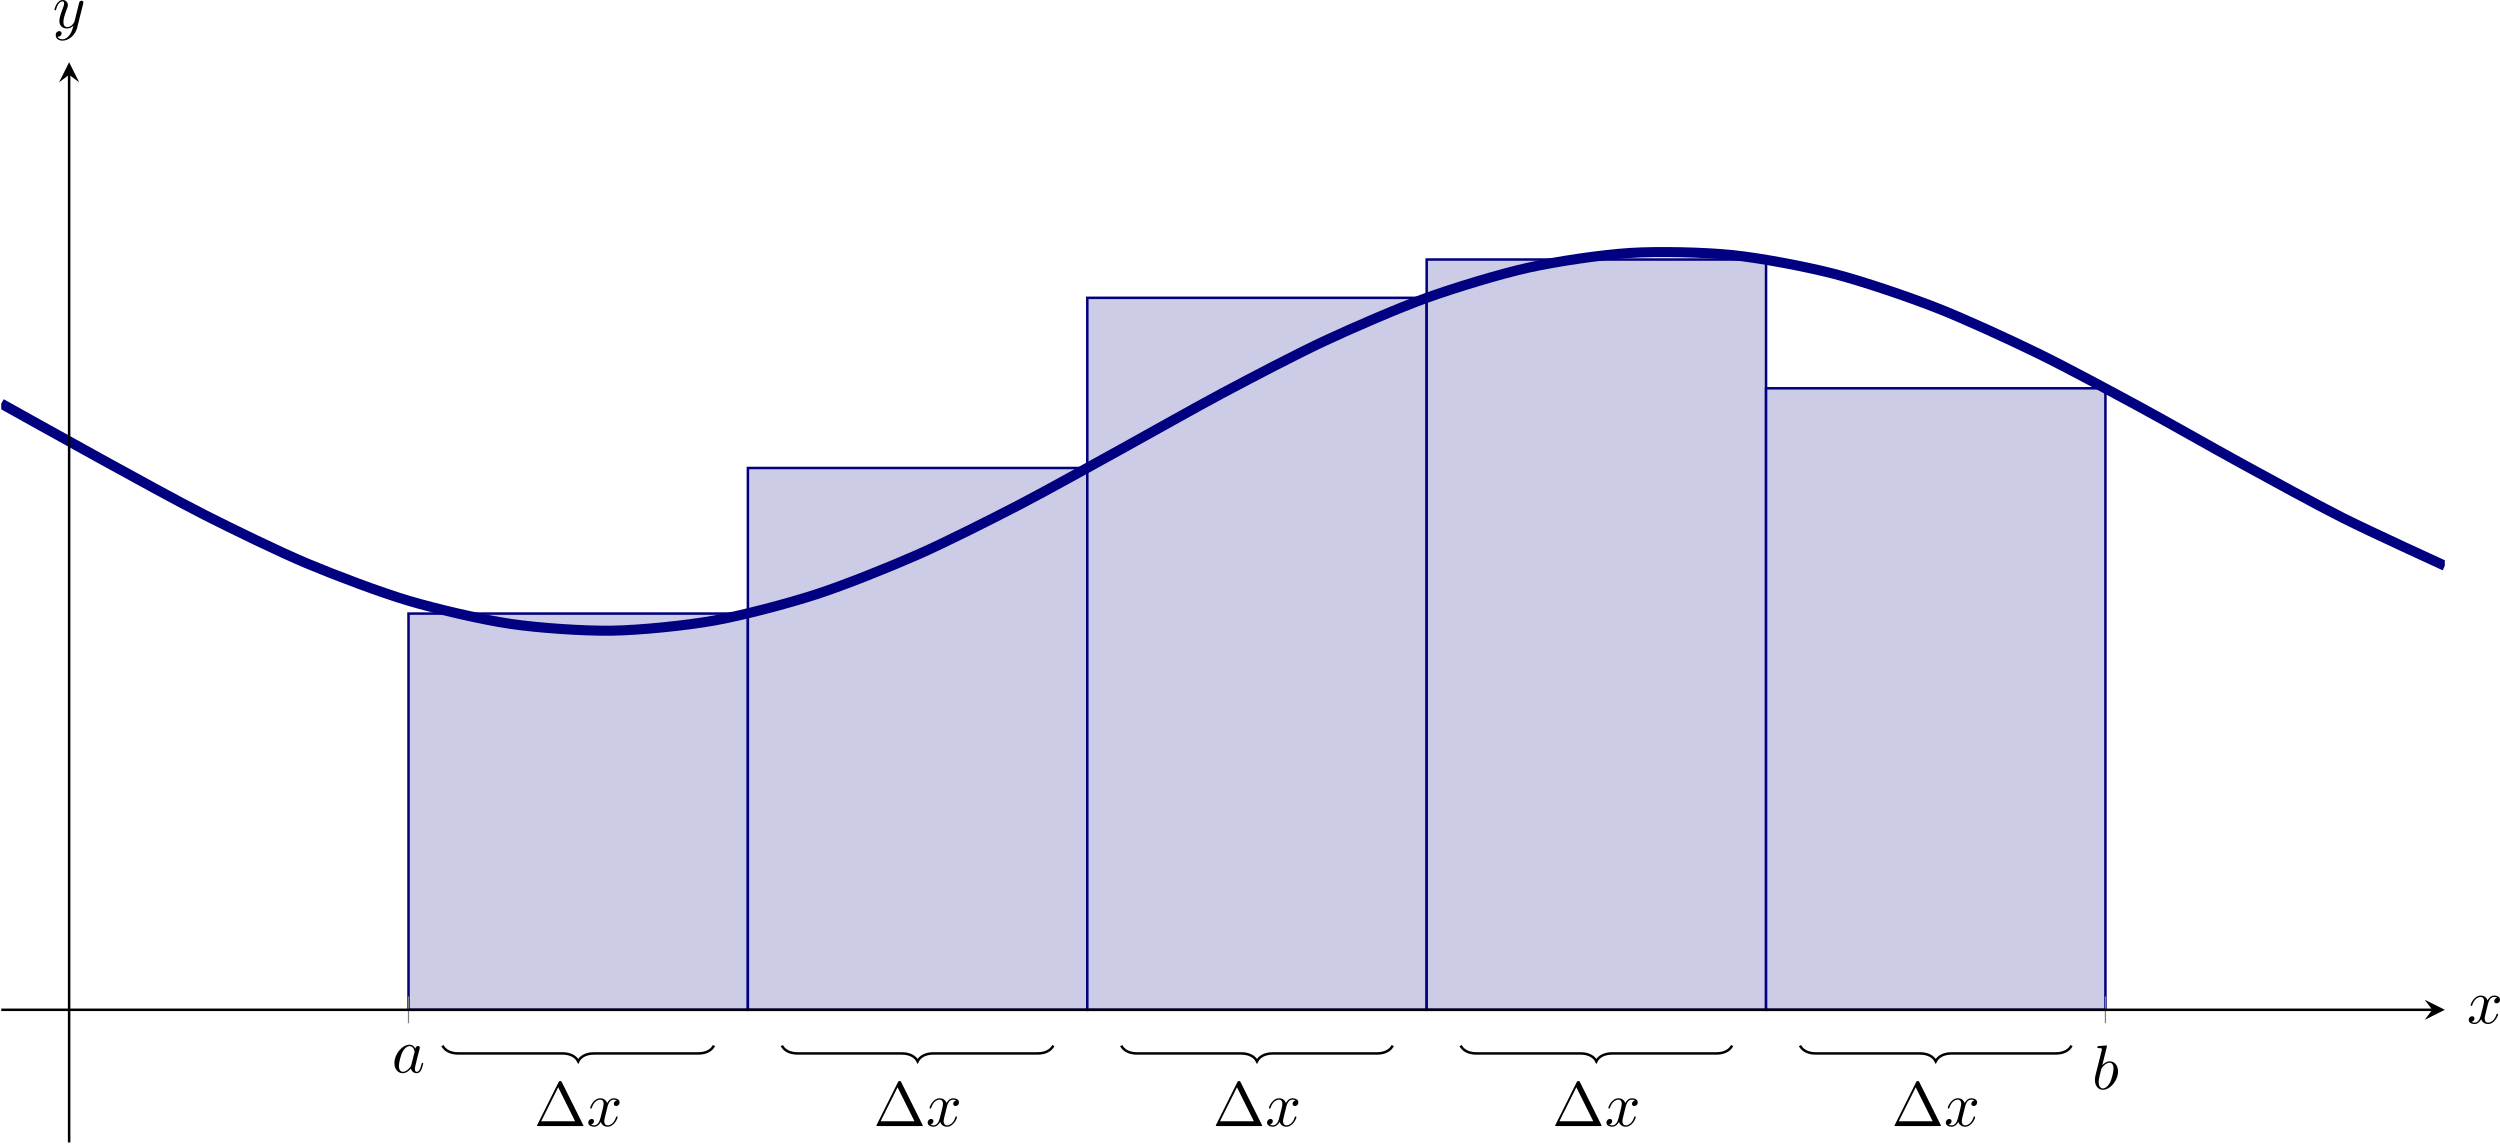 <?xml version='1.0' encoding='UTF-8'?>
<!-- This file was generated by dvisvgm 3.2.2 -->
<svg version='1.1' xmlns='http://www.w3.org/2000/svg' xmlns:xlink='http://www.w3.org/1999/xlink' width='554.561pt' height='253.705pt' viewBox='-0 383.946 554.561 253.705'>
<defs>
<clipPath id='clip5'>
<path d='M.199 455.265H387.371V284.105H.199Z'/>
</clipPath>
<path id='g12-97' d='M3.716-3.766C3.537-4.134 3.248-4.403 2.8-4.403C1.634-4.403 .399-2.939 .399-1.484C.399-.548 .946 .11 1.724 .11C1.923 .11 2.421 .07 3.019-.638C3.098-.219 3.447 .11 3.925 .11C4.274 .11 4.503-.12 4.663-.438C4.832-.797 4.961-1.405 4.961-1.425C4.961-1.524 4.872-1.524 4.842-1.524C4.742-1.524 4.732-1.484 4.702-1.345C4.533-.697 4.354-.11 3.945-.11C3.676-.11 3.646-.369 3.646-.568C3.646-.787 3.666-.867 3.776-1.305C3.885-1.724 3.905-1.823 3.995-2.202L4.354-3.597C4.423-3.875 4.423-3.895 4.423-3.935C4.423-4.105 4.304-4.204 4.134-4.204C3.895-4.204 3.746-3.985 3.716-3.766ZM3.068-1.186C3.019-1.006 3.019-.986 2.869-.817C2.431-.269 2.022-.11 1.743-.11C1.245-.11 1.106-.658 1.106-1.046C1.106-1.544 1.425-2.77 1.654-3.228C1.963-3.816 2.411-4.184 2.809-4.184C3.457-4.184 3.597-3.367 3.597-3.308S3.577-3.188 3.567-3.138L3.068-1.186Z'/>
<path id='g12-98' d='M2.381-6.804C2.381-6.814 2.381-6.914 2.252-6.914C2.022-6.914 1.295-6.834 1.036-6.814C.956-6.804 .847-6.795 .847-6.615C.847-6.496 .936-6.496 1.086-6.496C1.564-6.496 1.584-6.426 1.584-6.326C1.584-6.257 1.494-5.918 1.445-5.709L.628-2.461C.508-1.963 .468-1.803 .468-1.455C.468-.508 .996 .11 1.733 .11C2.909 .11 4.134-1.375 4.134-2.809C4.134-3.716 3.606-4.403 2.809-4.403C2.351-4.403 1.943-4.115 1.644-3.806L2.381-6.804ZM1.445-3.039C1.504-3.258 1.504-3.278 1.594-3.387C2.082-4.035 2.531-4.184 2.79-4.184C3.148-4.184 3.417-3.885 3.417-3.248C3.417-2.66 3.088-1.514 2.909-1.136C2.58-.468 2.122-.11 1.733-.11C1.395-.11 1.066-.379 1.066-1.116C1.066-1.305 1.066-1.494 1.225-2.122L1.445-3.039Z'/>
<path id='g12-120' d='M3.328-3.009C3.387-3.268 3.616-4.184 4.314-4.184C4.364-4.184 4.603-4.184 4.812-4.055C4.533-4.005 4.334-3.756 4.334-3.517C4.334-3.357 4.443-3.168 4.712-3.168C4.932-3.168 5.25-3.347 5.25-3.746C5.25-4.264 4.663-4.403 4.324-4.403C3.746-4.403 3.397-3.875 3.278-3.646C3.029-4.304 2.491-4.403 2.202-4.403C1.166-4.403 .598-3.118 .598-2.869C.598-2.77 .697-2.77 .717-2.77C.797-2.77 .827-2.79 .847-2.879C1.186-3.935 1.843-4.184 2.182-4.184C2.371-4.184 2.72-4.095 2.72-3.517C2.72-3.208 2.55-2.54 2.182-1.146C2.022-.528 1.674-.11 1.235-.11C1.176-.11 .946-.11 .737-.239C.986-.289 1.205-.498 1.205-.777C1.205-1.046 .986-1.126 .837-1.126C.538-1.126 .289-.867 .289-.548C.289-.09 .787 .11 1.225 .11C1.883 .11 2.242-.588 2.271-.648C2.391-.279 2.75 .11 3.347 .11C4.374 .11 4.941-1.176 4.941-1.425C4.941-1.524 4.852-1.524 4.822-1.524C4.732-1.524 4.712-1.484 4.692-1.415C4.364-.349 3.686-.11 3.367-.11C2.979-.11 2.819-.428 2.819-.767C2.819-.986 2.879-1.205 2.989-1.644L3.328-3.009Z'/>
<path id='g12-121' d='M4.842-3.796C4.882-3.935 4.882-3.955 4.882-4.025C4.882-4.204 4.742-4.294 4.593-4.294C4.493-4.294 4.334-4.234 4.244-4.085C4.224-4.035 4.144-3.726 4.105-3.547C4.035-3.288 3.965-3.019 3.905-2.75L3.457-.956C3.417-.807 2.989-.11 2.331-.11C1.823-.11 1.714-.548 1.714-.917C1.714-1.375 1.883-1.993 2.222-2.869C2.381-3.278 2.421-3.387 2.421-3.587C2.421-4.035 2.102-4.403 1.604-4.403C.658-4.403 .289-2.959 .289-2.869C.289-2.77 .389-2.77 .408-2.77C.508-2.77 .518-2.79 .568-2.949C.837-3.885 1.235-4.184 1.574-4.184C1.654-4.184 1.823-4.184 1.823-3.866C1.823-3.616 1.724-3.357 1.654-3.168C1.255-2.112 1.076-1.544 1.076-1.076C1.076-.189 1.704 .11 2.291 .11C2.68 .11 3.019-.06 3.298-.339C3.168 .179 3.049 .667 2.65 1.196C2.391 1.534 2.012 1.823 1.554 1.823C1.415 1.823 .966 1.793 .797 1.405C.956 1.405 1.086 1.405 1.225 1.285C1.325 1.196 1.425 1.066 1.425 .877C1.425 .568 1.156 .528 1.056 .528C.827 .528 .498 .687 .498 1.176C.498 1.674 .936 2.042 1.554 2.042C2.58 2.042 3.606 1.136 3.885 .01L4.842-3.796Z'/>
<path id='g14-1' d='M4.403-6.954C4.334-7.083 4.314-7.133 4.144-7.133S3.955-7.083 3.885-6.954L.518-.199C.468-.11 .468-.09 .468-.08C.468 0 .528 0 .687 0H7.601C7.761 0 7.821 0 7.821-.08C7.821-.09 7.821-.11 7.771-.199L4.403-6.954ZM3.826-6.137L6.506-.757H1.136L3.826-6.137Z'/>
</defs>
<g id='page5' transform='matrix(1.4 0 0 1.4 0 0)'>
<path d='M64.727 371.465H118.5V434.246H64.727Z' fill='#cccce6' clip-path='url(#clip5)'/>
<path d='M64.727 371.465H118.5V434.246H64.727Z' stroke='#000080' fill='none' stroke-width='.399' stroke-miterlimit='10' clip-path='url(#clip5)'/>
<path d='M70.105 439.914C70.48 440.664 71.352 441.16 72.598 441.16H89.125C90.371 441.16 91.242 441.66 91.613 442.406C91.988 441.66 92.859 441.16 94.105 441.16H110.633C111.879 441.16 112.75 440.664 113.125 439.914' stroke='#000' fill='none' stroke-width='.399' stroke-miterlimit='10' clip-path='url(#clip5)'/>
<path d='M118.5 348.398H172.277V434.246H118.5Z' fill='#cccce6' clip-path='url(#clip5)'/>
<path d='M118.5 348.398H172.277V434.246H118.5Z' stroke='#000080' fill='none' stroke-width='.399' stroke-miterlimit='10' clip-path='url(#clip5)'/>
<path d='M123.879 439.914C124.254 440.664 125.125 441.16 126.371 441.16H142.898C144.144 441.16 145.015 441.66 145.39 442.406C145.761 441.66 146.633 441.16 147.879 441.16H164.406C165.652 441.16 166.523 440.664 166.898 439.914' stroke='#000' fill='none' stroke-width='.399' stroke-miterlimit='10' clip-path='url(#clip5)'/>
<path d='M172.277 321.437H226.051V434.246H172.277Z' fill='#cccce6' clip-path='url(#clip5)'/>
<path d='M172.277 321.437H226.051V434.246H172.277Z' stroke='#000080' fill='none' stroke-width='.399' stroke-miterlimit='10' clip-path='url(#clip5)'/>
<path d='M177.652 439.914C178.027 440.664 178.898 441.16 180.144 441.16H196.672C197.918 441.16 198.789 441.66 199.164 442.406C199.535 441.66 200.41 441.16 201.652 441.16H218.183C219.426 441.16 220.301 440.664 220.672 439.914' stroke='#000' fill='none' stroke-width='.399' stroke-miterlimit='10' clip-path='url(#clip5)'/>
<path d='M226.051 315.367H279.824V434.246H226.051Z' fill='#cccce6' clip-path='url(#clip5)'/>
<path d='M226.051 315.367H279.824V434.246H226.051Z' stroke='#000080' fill='none' stroke-width='.399' stroke-miterlimit='10' clip-path='url(#clip5)'/>
<path d='M231.426 439.914C231.801 440.664 232.672 441.16 233.918 441.16H250.445C251.691 441.16 252.562 441.66 252.937 442.406C253.308 441.66 254.183 441.16 255.426 441.16H271.957C273.199 441.16 274.074 440.664 274.445 439.914' stroke='#000' fill='none' stroke-width='.399' stroke-miterlimit='10' clip-path='url(#clip5)'/>
<path d='M279.824 335.769H333.597V434.246H279.824Z' fill='#cccce6' clip-path='url(#clip5)'/>
<path d='M279.824 335.769H333.597V434.246H279.824Z' stroke='#000080' fill='none' stroke-width='.399' stroke-miterlimit='10' clip-path='url(#clip5)'/>
<path d='M285.203 439.914C285.574 440.664 286.445 441.16 287.691 441.16H304.219C305.465 441.16 306.336 441.66 306.711 442.406C307.086 441.66 307.957 441.16 309.203 441.16H325.73C326.976 441.16 327.847 440.664 328.219 439.914' stroke='#000' fill='none' stroke-width='.399' stroke-miterlimit='10' clip-path='url(#clip5)'/>
<path d='M.199 338.195C.199 338.195 11.855 344.707 16.332 347.156C20.809 349.609 27.988 353.586 32.465 355.855C36.941 358.121 44.121 361.621 48.598 363.504S60.25 368.097 64.727 369.43C69.203 370.758 76.383 372.433 80.859 373.094C85.336 373.754 92.516 374.246 96.992 374.175C101.469 374.101 108.648 373.371 113.125 372.574C117.601 371.781 124.781 369.887 129.258 368.437C133.734 366.988 140.914 364.105 145.39 362.133C149.867 360.16 157.043 356.539 161.519 354.219C165.996 351.898 173.176 347.867 177.652 345.41C182.129 342.949 189.308 338.867 193.785 336.488C198.261 334.109 205.441 330.34 209.918 328.25C214.394 326.164 221.574 323.047 226.051 321.437C230.527 319.828 237.707 317.64 242.183 316.652C246.66 315.664 253.836 314.601 258.312 314.324C262.789 314.047 269.969 314.203 274.445 314.66C278.922 315.121 286.101 316.48 290.578 317.633C295.054 318.785 302.234 321.23 306.711 322.976C311.187 324.719 318.367 328.031 322.844 330.211C327.32 332.39 334.5 336.269 338.976 338.691C343.453 341.113 350.629 345.215 355.105 347.66C359.586 350.105 366.761 354.066 371.238 356.316C375.715 358.57 387.371 363.89 387.371 363.89' stroke='#000080' fill='none' stroke-width='1.594' stroke-miterlimit='10' clip-path='url(#clip5)'/>
<g transform='matrix(1 0 0 1 84.218 -2.403)'>
<use x='.399' y='455.067' xlink:href='#g14-1'/>
<use x='8.701' y='455.067' xlink:href='#g12-120'/>
</g>
<g transform='matrix(1 0 0 1 137.993 -2.403)'>
<use x='.399' y='455.067' xlink:href='#g14-1'/>
<use x='8.701' y='455.067' xlink:href='#g12-120'/>
</g>
<g transform='matrix(1 0 0 1 191.767 -2.403)'>
<use x='.399' y='455.067' xlink:href='#g14-1'/>
<use x='8.701' y='455.067' xlink:href='#g12-120'/>
</g>
<g transform='matrix(1 0 0 1 245.541 -2.403)'>
<use x='.399' y='455.067' xlink:href='#g14-1'/>
<use x='8.701' y='455.067' xlink:href='#g12-120'/>
</g>
<g transform='matrix(1 0 0 1 299.315 -2.403)'>
<use x='.399' y='455.067' xlink:href='#g14-1'/>
<use x='8.701' y='455.067' xlink:href='#g12-120'/>
</g>
<path d='M64.727 436.371V432.121M333.597 436.371V432.121' stroke='#808080' fill='none' stroke-width='.199' stroke-miterlimit='10'/>
<path d='M.199 434.246H385.379' stroke='#000' fill='none' stroke-width='.399' stroke-miterlimit='10'/>
<path d='M387.371 434.246L384.183 432.652L385.379 434.246L384.183 435.84'/>
<path d='M10.953 455.265V286.097' stroke='#000' fill='none' stroke-width='.399' stroke-miterlimit='10'/>
<path d='M10.953 284.105L9.359 287.292L10.953 286.097L12.547 287.292'/>
<g transform='matrix(1 0 0 1 61.696 -10.885)'>
<use x='.399' y='455.067' xlink:href='#g12-97'/>
</g>
<g transform='matrix(1 0 0 1 331.062 -8.256)'>
<use x='.399' y='455.067' xlink:href='#g12-98'/>
</g>
<g transform='matrix(1 0 0 1 390.466 -18.675)'>
<use x='.399' y='455.067' xlink:href='#g12-120'/>
</g>
<g transform='matrix(1 0 0 1 7.934 -176.417)'>
<use x='.399' y='455.067' xlink:href='#g12-121'/>
</g>
</g>
</svg>